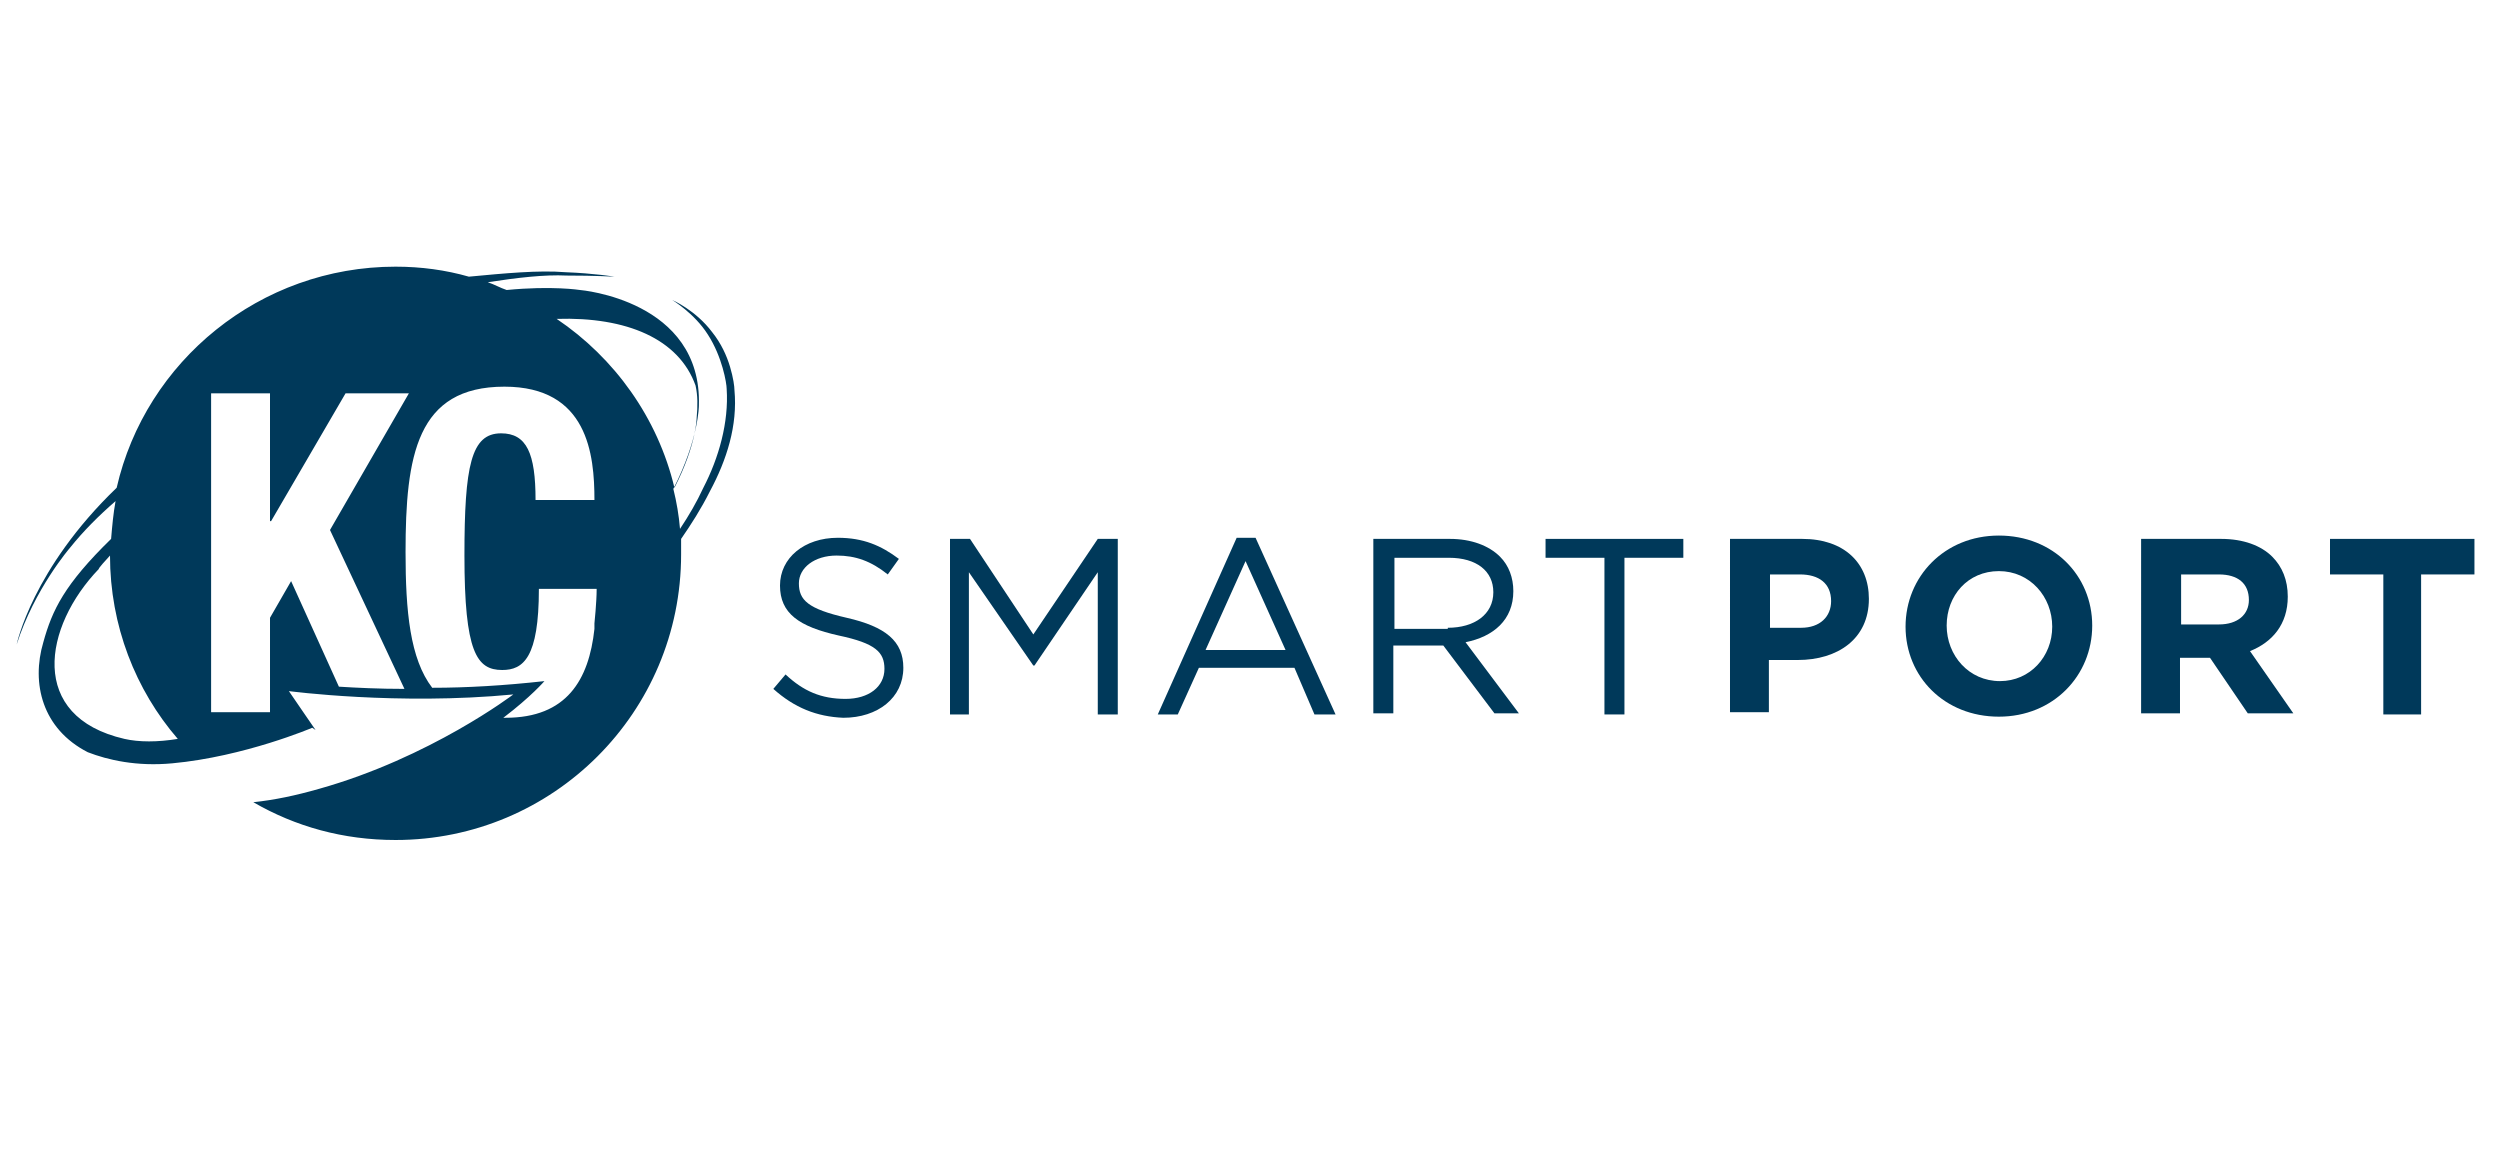 <?xml version="1.0" encoding="utf-8"?>
<!-- Generator: Adobe Illustrator 24.2.1, SVG Export Plug-In . SVG Version: 6.00 Build 0)  -->
<svg version="1.1"
	 id="Layer_1" xmlns:cc="http://creativecommons.org/ns#" xmlns:dc="http://purl.org/dc/elements/1.1/" xmlns:inkscape="http://www.inkscape.org/namespaces/inkscape" xmlns:rdf="http://www.w3.org/1999/02/22-rdf-syntax-ns#" xmlns:sodipodi="http://sodipodi.sourceforge.net/DTD/sodipodi-0.dtd" xmlns:svg="http://www.w3.org/2000/svg"
	 xmlns="http://www.w3.org/2000/svg" xmlns:xlink="http://www.w3.org/1999/xlink" x="0px" y="0px" viewBox="0 0 225 105"
	 style="enable-background:new 0 0 225 105;" xml:space="preserve">
<style type="text/css">
	.st0{fill:#00395A;}
</style>
<sodipodi:namedview  bordercolor="#666666" borderopacity="1" gridtolerance="10" guidetolerance="10" id="namedview1848" inkscape:current-layer="Layer_1" inkscape:cx="16.369895" inkscape:cy="86" inkscape:pageopacity="0" inkscape:pageshadow="2" inkscape:window-height="687" inkscape:window-maximized="0" inkscape:window-width="1308" inkscape:window-x="1701" inkscape:window-y="195" inkscape:zoom="1.1301233" objecttolerance="10" pagecolor="#ffffff" showgrid="false">
	</sodipodi:namedview>
<g>
	<path class="st0" d="M69.6,62l1.1-1.3c1.6,1.5,3.2,2.2,5.4,2.2c2.1,0,3.5-1.1,3.5-2.7v0c0-1.5-0.8-2.3-4.1-3
		c-3.6-0.8-5.3-2-5.3-4.5v0c0-2.5,2.2-4.3,5.2-4.3c2.3,0,3.9,0.7,5.5,1.9l-1,1.4c-1.5-1.2-2.9-1.7-4.6-1.7c-2,0-3.4,1.1-3.4,2.5v0
		c0,1.5,0.8,2.3,4.3,3.1c3.5,0.8,5.1,2.1,5.1,4.5v0c0,2.7-2.3,4.5-5.4,4.5C73.5,64.5,71.5,63.7,69.6,62"/>
</g>
<polygon class="st0" points="85.5,48.5 87.3,48.5 93,57.1 98.8,48.5 100.6,48.5 100.6,64.3 98.8,64.3 98.8,51.5 93.1,59.9 93,59.9 
	87.2,51.5 87.2,64.3 85.5,64.3 "/>
<path class="st0" d="M115.7,58.5l-3.6-8l-3.6,8H115.7z M111.3,48.4h1.7l7.2,15.9h-1.9l-1.8-4.2h-8.6l-1.9,4.2h-1.8L111.3,48.4z"/>
<g>
	<path class="st0" d="M130.3,56.5c2.4,0,4.1-1.2,4.1-3.2v0c0-1.9-1.5-3.1-4-3.1h-4.9v6.4H130.3z M123.7,48.5h6.8
		c1.9,0,3.5,0.6,4.5,1.6c0.8,0.8,1.2,1.9,1.2,3.1v0c0,2.6-1.8,4.1-4.3,4.6l4.8,6.4h-2.2l-4.6-6.1h-4.5v6.1h-1.8V48.5z"/>
</g>
<polygon class="st0" points="144.4,50.2 139.1,50.2 139.1,48.5 151.5,48.5 151.5,50.2 146.2,50.2 146.2,64.3 144.4,64.3 "/>
<g>
	<path class="st0" d="M162.1,56.5c1.7,0,2.7-1,2.7-2.4v0c0-1.6-1.1-2.4-2.8-2.4h-2.7v4.8H162.1z M155.8,48.5h6.4c3.8,0,6,2.2,6,5.4
		v0c0,3.6-2.8,5.5-6.4,5.5h-2.6v4.7h-3.5V48.5z"/>
	<path class="st0" d="M184.7,56.4L184.7,56.4c0-2.7-2-5-4.8-5s-4.7,2.2-4.7,4.9v0c0,2.7,2,5,4.8,5C182.7,61.3,184.7,59.1,184.7,56.4
		 M171.5,56.4L171.5,56.4c0-4.5,3.5-8.2,8.4-8.2c4.9,0,8.4,3.6,8.4,8.1v0c0,4.5-3.5,8.2-8.4,8.2C175,64.5,171.5,60.9,171.5,56.4"/>
	<path class="st0" d="M199.7,56.2c1.7,0,2.7-0.9,2.7-2.2v0c0-1.5-1-2.3-2.7-2.3h-3.4v4.5H199.7z M192.7,48.5h7.2
		c2,0,3.6,0.6,4.6,1.6c0.9,0.9,1.4,2.1,1.4,3.6v0c0,2.5-1.4,4.1-3.4,4.9l3.9,5.6h-4.1l-3.4-5h-2.7v5h-3.5V48.5z"/>
</g>
<polygon class="st0" points="214.5,51.7 209.7,51.7 209.7,48.5 222.7,48.5 222.7,51.7 217.9,51.7 217.9,64.3 214.5,64.3 "/>
<g>
	<path class="st0" d="M45.5,64.6c-0.1,0-0.1,0-0.2,0c2.5-1.9,3.7-3.3,3.7-3.3c-3.6,0.4-7,0.6-10.1,0.6c-2-2.6-2.4-6.9-2.4-12.2
		c0-8.7,1-14.9,8.9-14.9c7.5,0,8.1,6.1,8.1,10.2h-5.3c0-4.2-0.8-6-3.1-6c-2.7,0-3.3,2.9-3.3,11c0,8.7,1.1,10.3,3.4,10.3
		c1.9,0,3.3-1.1,3.3-7.3h5.2c-0.1,0.1,0,0,0,0h0c0,1.2-0.2,3.1-0.2,3.1s0,0.1,0,0.5C53,61.2,51,64.6,45.5,64.6 M30.5,61.8l-4.3-9.5
		l-1.9,3.3v8.5H19V35.4h5.3v11.5h0.1l6.7-11.5h5.7l-7.1,12.3L36.4,62C34.1,62,32.1,61.9,30.5,61.8 M62.6,34.7
		c0.2,0.9,0.2,1.8,0.1,2.9c0,0,0,2.4-2,6.3c-1.5-6.3-5.4-11.7-10.6-15.2C56.4,28.5,61.1,30.5,62.6,34.7 M11.2,66.5
		c-8.7-2-7.3-10.1-2.3-15.3c0,0-0.2,0.1,1-1.2c0,6.3,2.3,12.1,6.1,16.5C14.2,66.8,12.5,66.8,11.2,66.5 M66.1,35.1
		c0-0.3-0.1-1.1-0.4-2.1c-0.3-1-0.8-2.1-1.6-3.1c-1.5-2-3.6-2.9-3.6-2.9c0,0,2,1.2,3.2,3.1c1.3,2,1.7,4.4,1.7,4.9
		c0.2,3-0.7,6.2-2.1,8.9c-0.6,1.3-1.3,2.5-2.1,3.7c-0.1-1.2-0.3-2.4-0.6-3.6c2.3-4.5,2.3-7.5,2.3-7.5c0.3-9.5-10.7-10.4-10.7-10.4
		s-2.5-0.4-6.6,0c-0.6-0.2-1.1-0.5-1.7-0.7c2.6-0.4,5.1-0.7,7.1-0.6c2.6,0,4.3,0.1,4.3,0.1c0,0-1.8-0.3-4.4-0.4
		c-2.4-0.2-5.5,0.1-8.7,0.4c-2.1-0.6-4.3-0.9-6.6-0.9c-12.2,0-22.5,8.5-25.1,19.9C2.9,51.2,1.5,58,1.5,58c1.6-5,4.8-8.7,4.8-8.7
		c1.2-1.5,2.6-2.9,4.1-4.2c-0.2,1.1-0.3,2.2-0.4,3.4l0,0c-4.2,4.1-5.3,6.4-6.1,9.3c-1.1,3.7-0.1,7.8,4,9.9c1.8,0.7,4.4,1.3,7.6,1
		c6.5-0.6,12.6-3.2,12.6-3.2l0.3,0.2l-1.1-1.6l-1.3-1.9c0,0,9.8,1.3,20.2,0.3c0,0-7.5,5.7-17.5,8.5c-2.1,0.6-4,1-5.9,1.2
		c3.8,2.2,8.1,3.4,12.8,3.4c14.2,0,25.7-11.5,25.7-25.7c0-0.5,0-0.9,0-1.4c0.9-1.3,1.8-2.7,2.6-4.3C65.4,41.4,66.4,38.3,66.1,35.1"
		/>
</g>
</svg>
